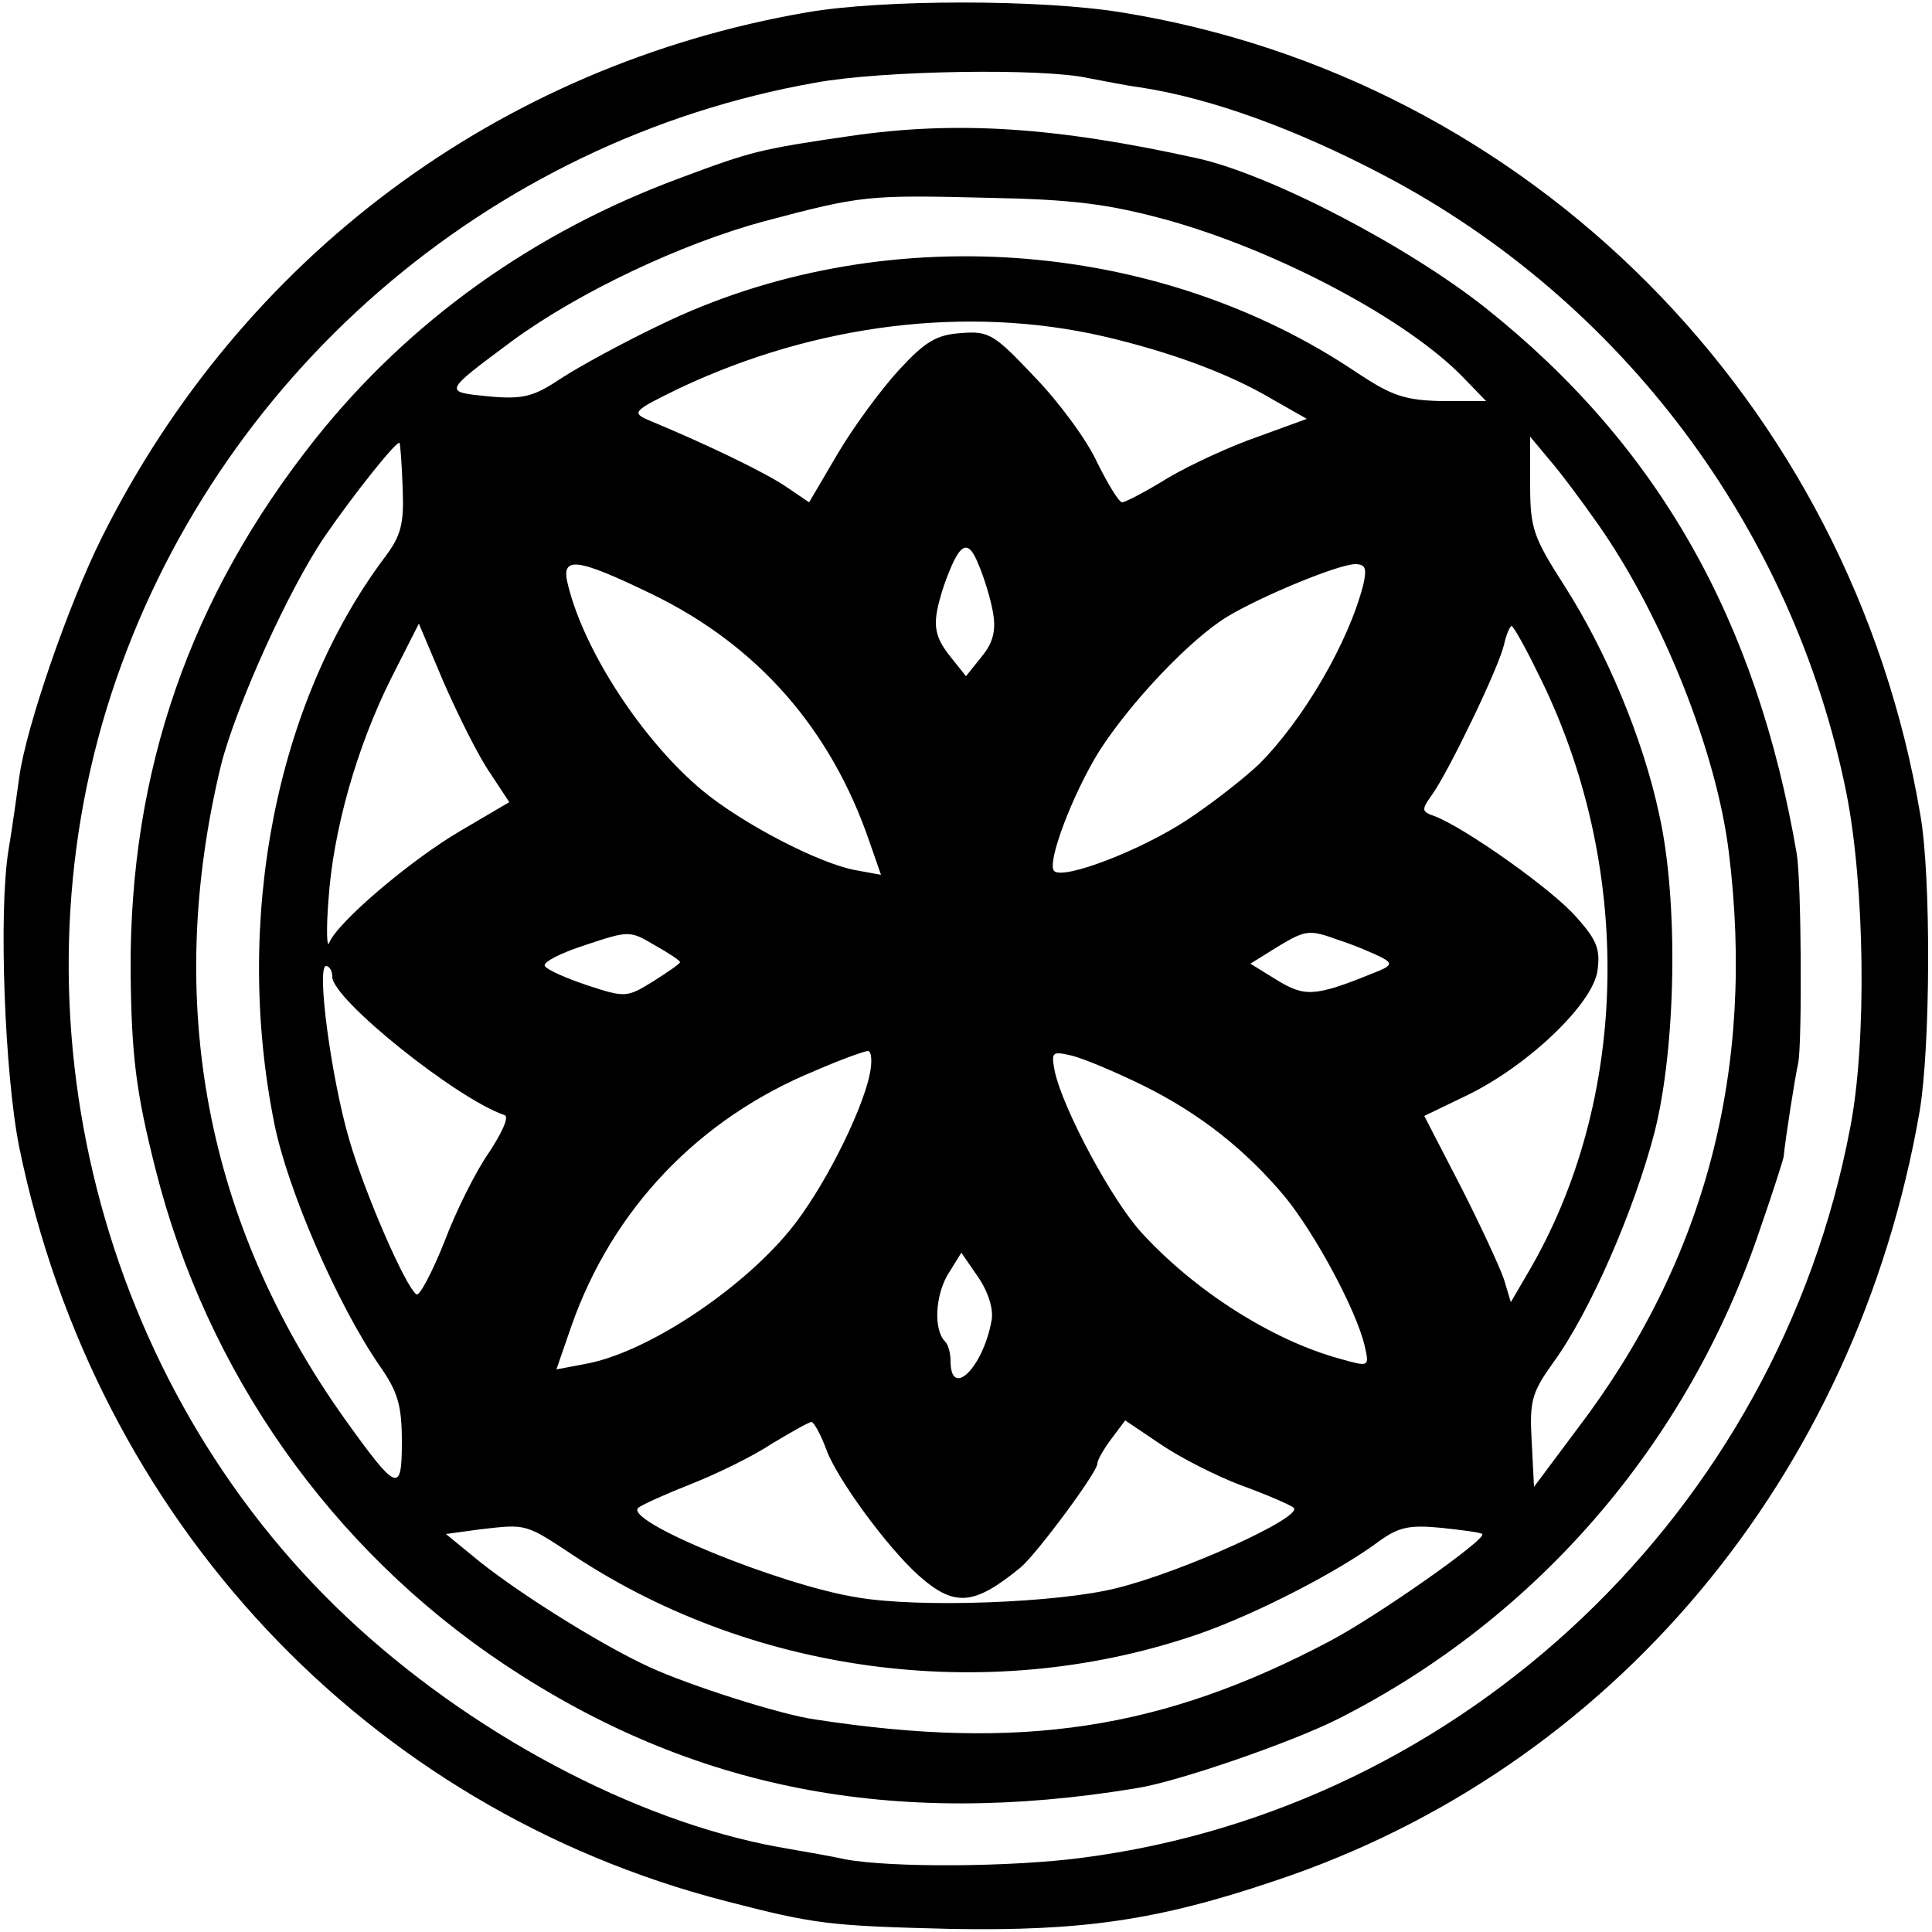 <?xml version="1.0" standalone="no"?>
<!DOCTYPE svg PUBLIC "-//W3C//DTD SVG 20010904//EN"
 "http://www.w3.org/TR/2001/REC-SVG-20010904/DTD/svg10.dtd">
<svg version="1.0" xmlns="http://www.w3.org/2000/svg"
 width="250pt" height="250pt" viewBox="0 0 250 250"
 preserveAspectRatio="xMidYMid meet">
<g transform="translate(0,250) scale(0.1,-0.1)"
fill="#000000" stroke="none">
<path d="M1044 2484 c-399 -69 -731 -317 -912 -679 -43 -86 -98 -245 -107
-310 -3 -22 -9 -65 -14 -95 -13 -79 -5 -291 14 -385 99 -482 449 -855 914
-975 116 -30 133 -32 291 -36 170 -3 268 11 419 62 437 145 753 523 835 996
14 83 15 303 1 383 -90 536 -506 954 -1034 1039 -104 17 -309 17 -407 0z m364
-85 c21 -4 51 -10 67 -12 92 -14 202 -54 316 -114 308 -162 529 -457 598 -798
24 -120 27 -323 5 -435 -94 -495 -499 -880 -994 -944 -91 -12 -246 -13 -306
-2 -13 3 -52 10 -87 16 -186 34 -400 148 -559 298 -319 301 -440 777 -304
1194 134 410 487 716 911 791 87 16 295 19 353 6z"/>
<path d="M1100 2324 c-117 -17 -128 -20 -219 -54 -190 -70 -351 -185 -473
-338 -162 -204 -240 -429 -239 -687 1 -111 7 -158 32 -257 66 -263 227 -492
452 -642 242 -161 502 -212 817 -160 53 8 203 60 262 90 257 130 453 357 546
635 16 46 29 87 30 92 2 22 15 105 19 122 5 29 4 234 -2 270 -52 304 -180 529
-402 706 -102 81 -279 173 -373 194 -185 41 -313 49 -450 29z m408 -108 c145
-40 314 -130 386 -205 l29 -30 -57 0 c-48 1 -65 7 -109 36 -260 176 -619 201
-904 62 -46 -22 -103 -53 -126 -68 -36 -24 -49 -28 -94 -24 -60 6 -60 5 30 72
86 63 219 126 327 155 125 33 132 34 290 30 108 -2 154 -8 228 -28z m-81 -151
c86 -20 163 -48 220 -82 l44 -25 -63 -23 c-35 -12 -87 -36 -116 -53 -29 -18
-56 -32 -60 -32 -4 0 -18 23 -32 51 -13 29 -50 79 -81 111 -52 55 -59 60 -95
57 -32 -2 -47 -11 -81 -48 -23 -25 -59 -74 -79 -108 l-37 -63 -31 21 c-27 18
-99 53 -176 85 -23 10 -22 12 40 42 176 83 372 107 547 67z m-906 -196 c2 -47
-2 -62 -23 -90 -141 -188 -196 -469 -143 -733 17 -85 81 -233 136 -313 24 -34
29 -52 29 -99 0 -67 -6 -65 -74 30 -180 253 -234 540 -160 846 19 75 87 227
135 297 35 51 92 123 96 120 1 -2 3 -28 4 -58z m1548 -49 c83 -119 152 -293
168 -422 35 -281 -30 -529 -196 -747 l-56 -75 -3 59 c-3 52 0 63 28 102 48 66
105 198 131 298 28 111 31 300 6 411 -21 99 -69 212 -122 295 -41 64 -45 75
-45 132 l0 62 25 -30 c14 -16 43 -55 64 -85z m-784 -113 c4 -23 0 -39 -15 -57
l-20 -25 -20 25 c-23 29 -24 44 -9 91 20 57 31 64 45 29 7 -16 16 -45 19 -63z
m-441 24 c136 -66 231 -174 281 -320 l15 -43 -33 6 c-48 9 -146 60 -198 103
-77 64 -153 180 -174 266 -10 38 10 36 109 -12z m920 12 c-19 -74 -77 -174
-135 -232 -19 -18 -61 -51 -93 -72 -59 -39 -160 -78 -172 -66 -10 10 24 100
59 156 40 62 116 143 165 173 45 27 142 67 165 68 14 0 16 -5 11 -27z m-1130
-243 l25 -38 -63 -37 c-65 -38 -160 -119 -170 -145 -3 -8 -4 17 -1 55 6 91 37
199 81 287 l36 71 33 -78 c19 -43 45 -95 59 -115z m1355 131 c126 -249 121
-554 -13 -780 l-21 -36 -9 30 c-6 17 -31 71 -56 120 l-47 91 56 27 c78 38 161
117 168 160 4 28 0 40 -27 70 -31 36 -146 117 -184 131 -17 6 -17 8 -2 29 21
30 84 160 92 192 3 14 8 25 10 25 2 0 17 -26 33 -59z m-1109 -376 c0 -2 -16
-13 -35 -25 -34 -21 -36 -21 -85 -5 -27 9 -52 20 -55 25 -3 5 21 17 52 27 57
19 58 19 90 0 18 -10 33 -20 33 -22z m908 6 c15 -8 13 -11 -13 -21 -74 -30
-87 -30 -123 -8 l-34 21 37 23 c35 21 40 21 76 8 22 -7 47 -18 57 -23z m-1358
-25 c0 -29 161 -158 223 -179 6 -2 -3 -22 -20 -48 -17 -24 -43 -76 -58 -116
-16 -40 -32 -70 -36 -68 -14 9 -67 131 -87 200 -23 78 -43 225 -30 225 4 0 8
-6 8 -14z m695 -128 c-11 -50 -61 -149 -103 -200 -64 -78 -186 -159 -265 -173
l-37 -7 19 55 c53 152 165 270 317 332 32 14 63 25 67 25 5 0 6 -15 2 -32z
m353 -12 c75 -37 134 -84 185 -145 39 -48 92 -146 103 -193 6 -27 6 -27 -33
-16 -87 24 -186 87 -255 162 -39 42 -102 160 -113 209 -5 26 -4 27 22 21 16
-4 56 -21 91 -38z m-195 -305 c-11 -61 -53 -102 -53 -52 0 10 -3 21 -7 25 -15
15 -13 58 3 86 l18 29 22 -32 c13 -19 20 -42 17 -56z m-214 -166 c13 -37 78
-126 119 -163 47 -42 72 -40 133 10 21 18 99 123 99 134 0 5 9 20 18 32 l18
24 46 -31 c25 -17 72 -41 104 -53 33 -12 63 -25 68 -29 13 -12 -144 -83 -229
-104 -75 -19 -255 -26 -336 -12 -100 16 -303 99 -283 116 5 4 36 18 69 31 33
13 80 36 104 52 25 15 48 28 51 28 3 0 12 -16 19 -35z m-325 -139 c236 -155
543 -193 811 -99 73 26 178 80 230 119 25 18 39 21 80 17 28 -3 51 -6 53 -8 7
-6 -137 -107 -198 -139 -216 -114 -399 -142 -665 -101 -44 6 -163 44 -215 68
-61 28 -165 93 -219 136 l-44 36 44 6 c61 7 58 8 123 -35z"/>
</g>
</svg>
